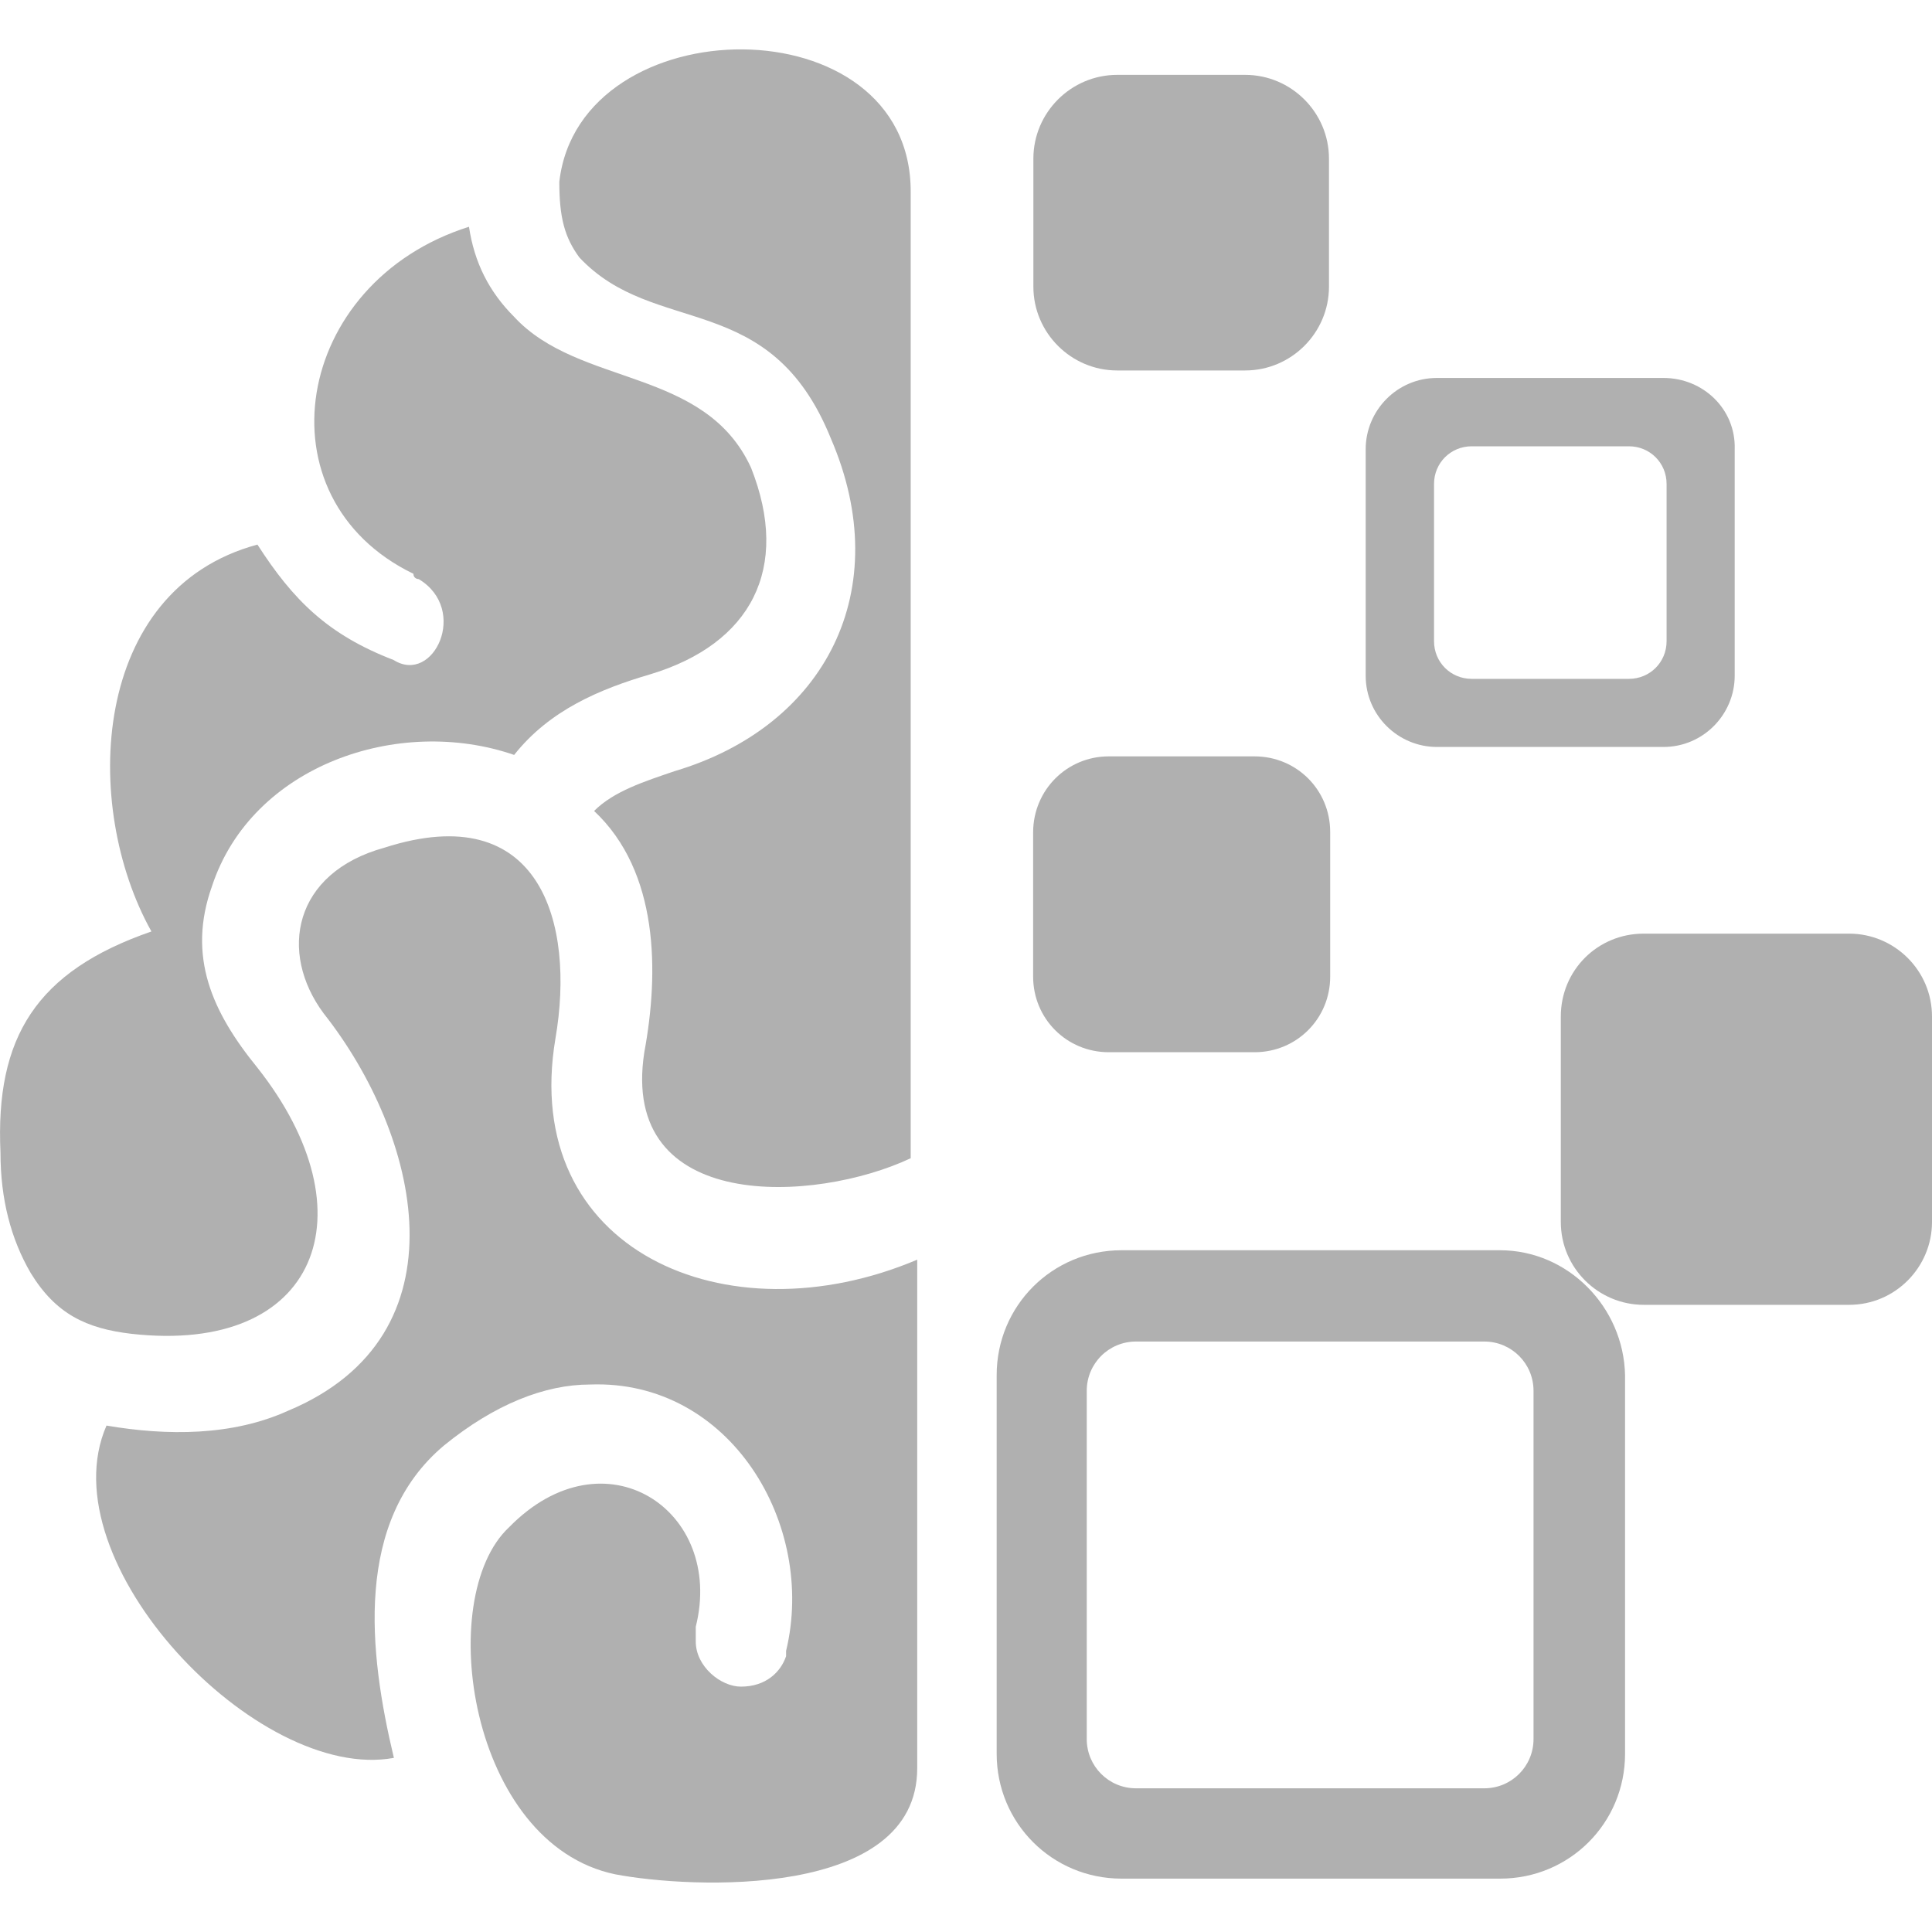<?xml version="1.0" encoding="utf-8"?>
<!-- Generator: Adobe Illustrator 28.2.0, SVG Export Plug-In . SVG Version: 6.00 Build 0)  -->
<svg version="1.1" id="Layer_1" xmlns="http://www.w3.org/2000/svg" xmlns:xlink="http://www.w3.org/1999/xlink" x="0px" y="0px"
	 viewBox="0 0 800 800" style="enable-background:new 0 0 800 800;" xml:space="preserve">
<style type="text/css">
	.st0{fill-rule:evenodd;clip-rule:evenodd;fill:#B0B0B0;}
	.st1{fill:#B0B0B0;}
</style>
<g>
	<path class="st0" d="M288.1,673.6c0,2.2,0,4.3,0,6.1c0,10.4,10.4,18.7,18.7,18.7c10.4,0,16.5-6.1,18.7-12.6v-2.2
		c12.6-52.1-23-112.5-81.2-110.3c-18.7,0-39.5,8.2-60.4,25.2c-37.3,31.3-31.3,85.5-20.8,129.4c-56.4,10.4-143.7-81.2-119-137.6
		c25.2,4.3,52.1,4.3,75.1-6.1c75.1-31.3,54.3-114.6,14.8-164.6c-18.7-25.2-12.6-58.2,25.2-68.6c64.7-20.8,79,31.3,70.8,79
		c-14.8,87.7,70.8,125.1,149.8,91.6v210.6c0,54.3-93.8,49.9-125.1,43.9c-60.4-12.6-75.1-114.6-43.9-143.7
		C250.3,592,300.2,625.4,288.1,673.6L288.1,673.6z M173.4,239.8c0,0-2.2,0-2.2-2.2c-64.7-31.3-49.9-120.7,23-143.7
		c2.2,14.8,8.3,26.9,18.7,37.3c26.9,29.1,79,20.8,98.1,62.5c16.5,41.7,0,72.9-41.7,85.5c-20.8,6.1-41.7,14.8-56.4,33.4
		c-47.8-16.5-108.6,4.3-125.1,54.3c-10.4,29.1,0,52.1,18.7,75.1c47.8,60.4,25.2,119-52.1,110.3c-18.7-2.2-31.3-8.2-41.7-25.2
		C4.5,513,0.2,496.5,0.2,477.3c-2.2-47.8,14.8-75.1,62.5-91.6c-29.1-52.1-25.2-141.6,43.9-160.2c14.8,23,29.1,37.3,56.4,47.8
		C179.5,283.7,194.3,252.4,173.4,239.8L173.4,239.8z M231.6,75.3c0,14.8,2.2,23,8.3,31.3c31.3,33.4,79,12.6,104.2,75.1
		c26.9,62.5-2.2,119-64.7,137.6c-12.6,4.3-25.2,8.3-33.4,16.5c26.9,25.2,26.9,66.9,20.8,99.9c-10.4,66.9,70.8,62.5,110.3,43.9V79.6
		C377.5,0.6,239.9,2.3,231.6,75.3L231.6,75.3z"/>
	<g>
		<path class="st1" d="M680.6,386.6h85.1c18.7,0,34.3,15.2,34.3,34.3V506c0,18.7-15.2,34.3-34.3,34.3h-85.1
			c-18.7,0-34.3-15.2-34.3-34.3v-85.1C646.3,401.8,661.5,386.6,680.6,386.6z"/>
		<path class="st1" d="M462.6,31h53c19.1,0,34.7,15.6,34.7,34.7v53c0,19.1-15.6,34.7-34.7,34.7h-53c-19.1,0-34.7-15.6-34.7-34.7v-53
			C427.9,46.6,443.5,31,462.6,31z"/>
		<path class="st1" d="M459.1,313.2h60.4c17.4,0,31.3,13.9,31.3,31.3v59.9c0,17.4-13.9,31.3-31.3,31.3h-60.4
			c-17.4,0-31.3-13.9-31.3-31.3v-59.9C427.9,327.1,441.8,313.2,459.1,313.2z"/>
		<g>
			<path class="st1" d="M621.1,517.7H464.4c-28.7,0-51.7,23-51.7,51.7v156.8c0,28.7,23,51.7,51.7,51.7h156.8
				c28.7,0,51.7-23,51.7-51.7V569.4C672.3,541.2,649.3,517.7,621.1,517.7z M635,720.1c0,11.3-9.1,20.4-20.4,20.4H470.4
				c-11.3,0-20.4-9.1-20.4-20.4V575.9c0-11.3,9.1-20.4,20.4-20.4h144.2c11.3,0,20.4,9.1,20.4,20.4V720.1z"/>
			<path class="st1" d="M688.8,156.5h-93.8c-16.5,0-29.5,13.5-29.5,29.5v93.8c0,16.5,13.5,29.5,29.5,29.5h93.8
				c16.5,0,29.5-13.5,29.5-29.5V186C718.8,169.5,705.3,156.5,688.8,156.5z M690.1,265.5c0,8.7-6.9,15.6-15.6,15.6h-65.1
				c-8.7,0-15.6-6.9-15.6-15.6v-65.1c0-8.7,6.9-15.6,15.6-15.6h65.1c8.7,0,15.6,6.9,15.6,15.6V265.5z"/>
		</g>
	</g>
</g>
</svg>
